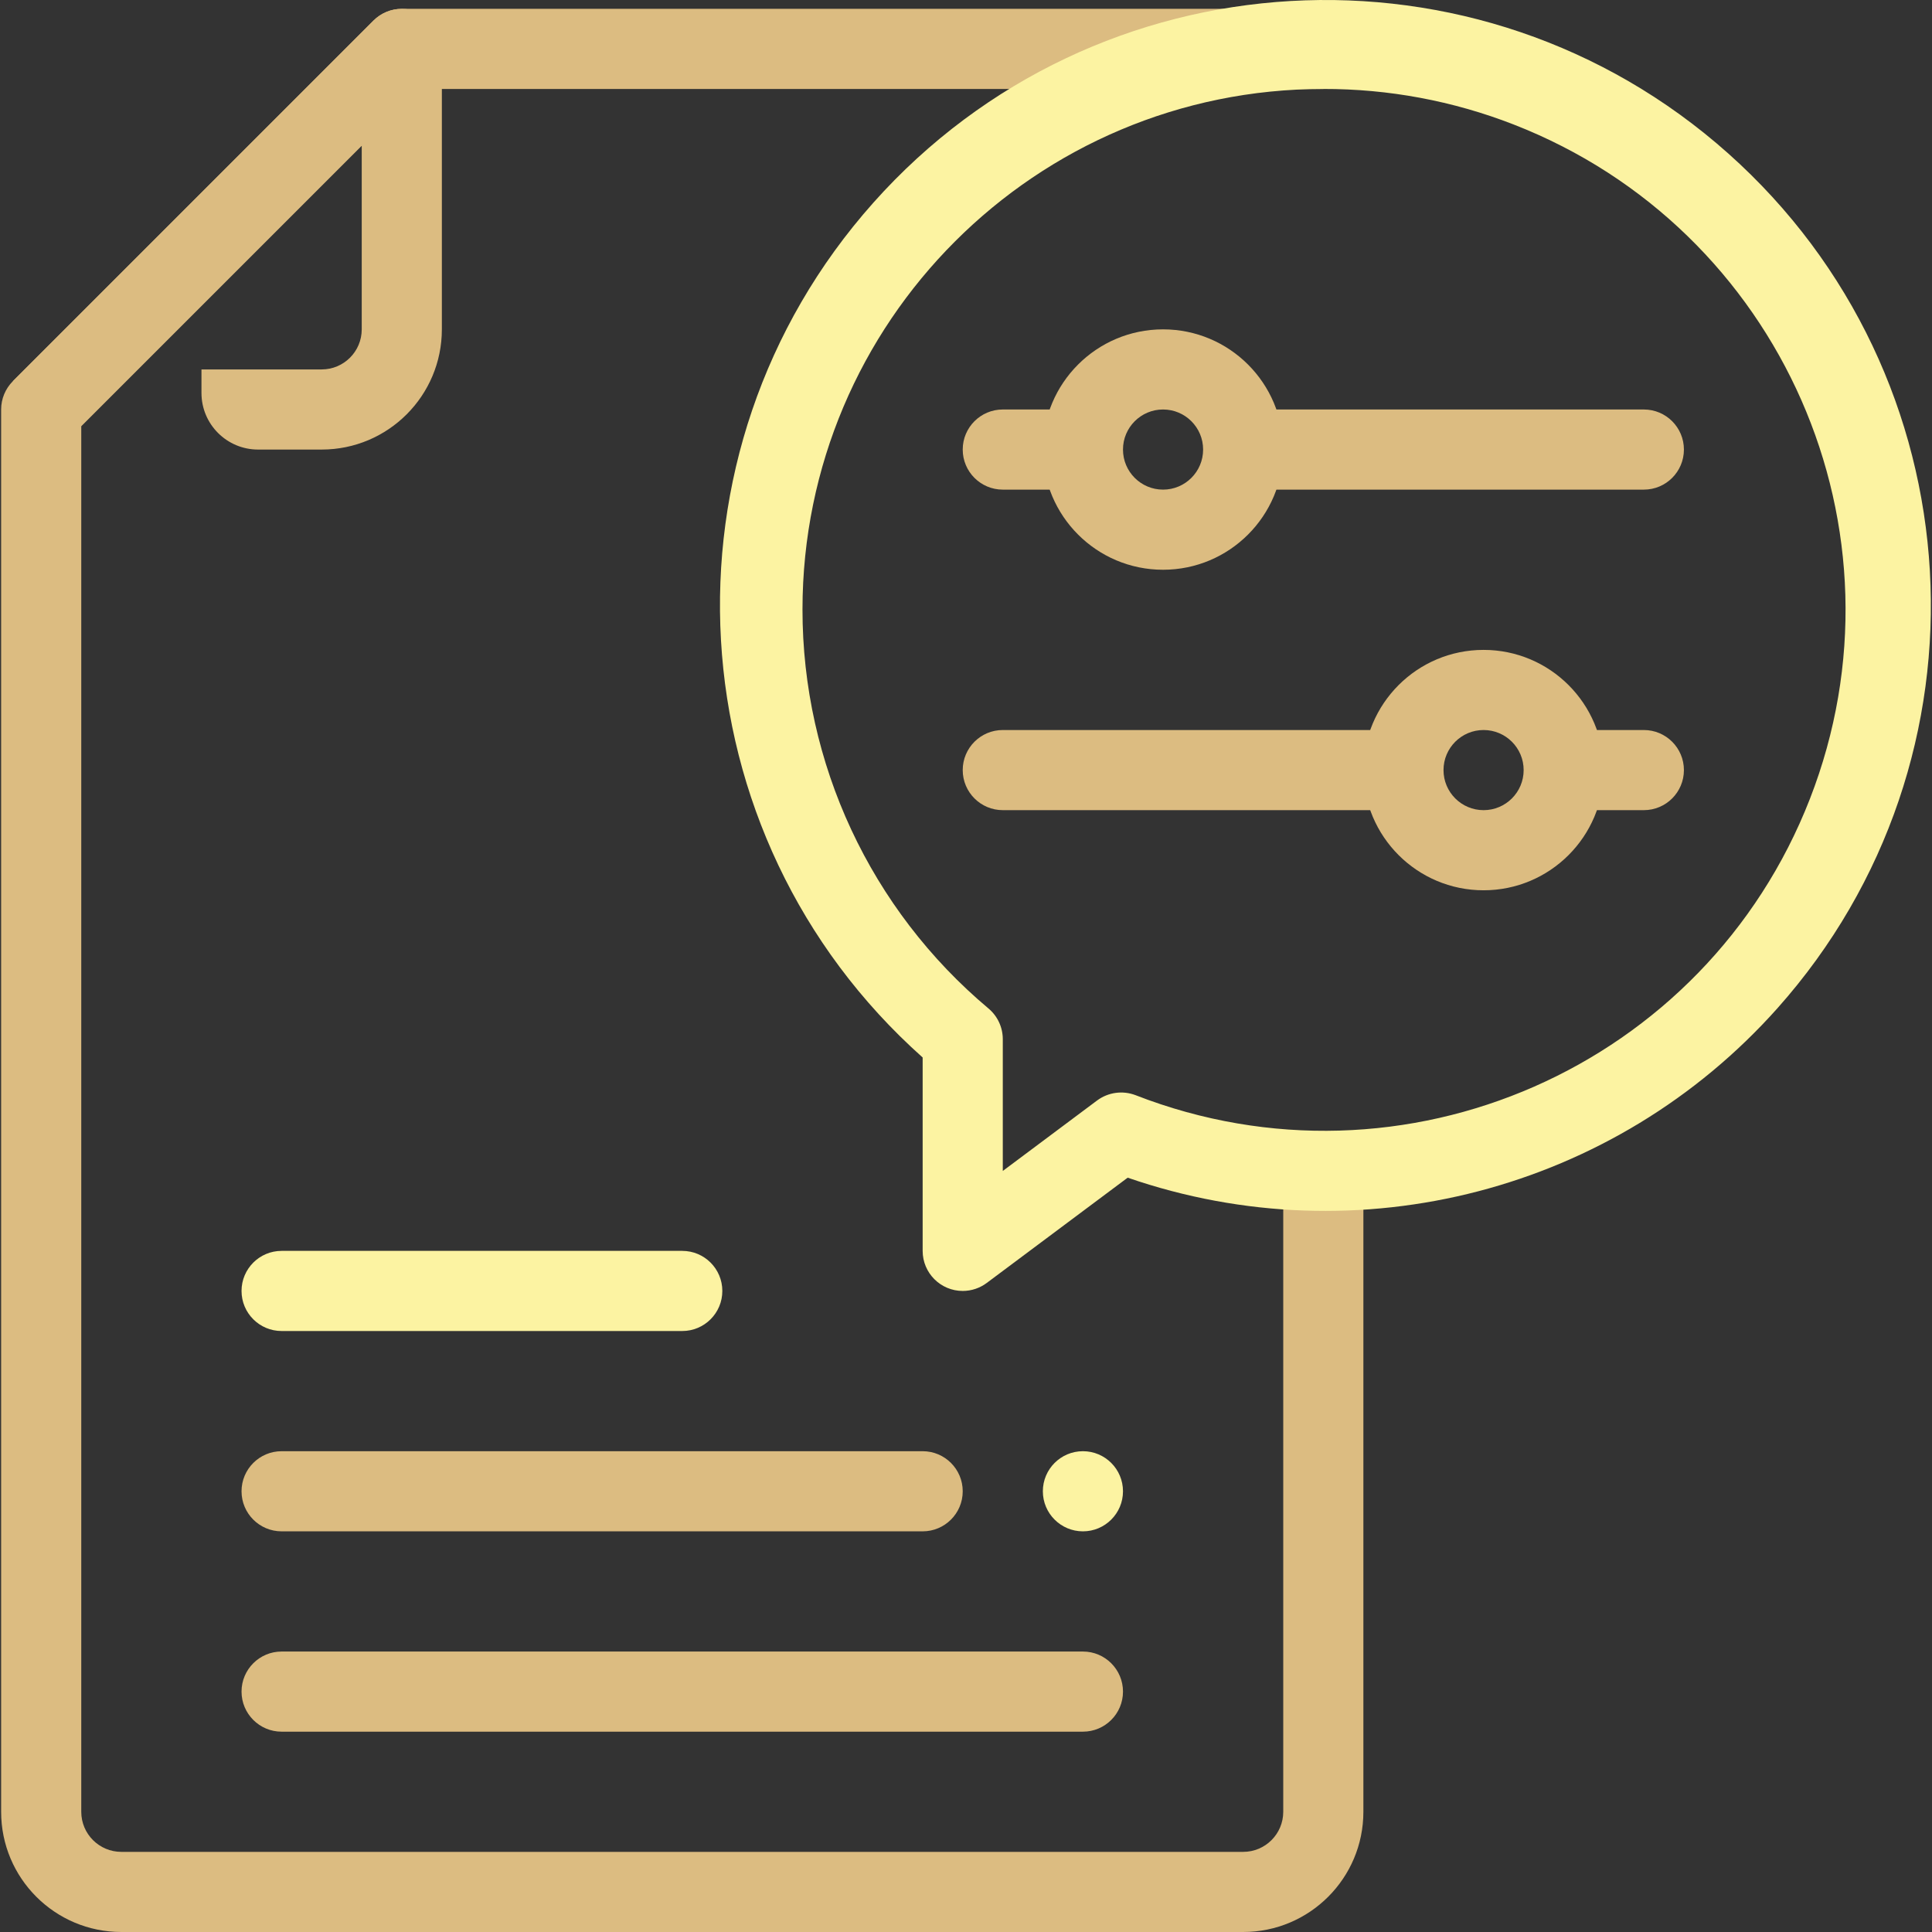 <svg width="512" height="512" viewBox="0 0 512 512" fill="none" xmlns="http://www.w3.org/2000/svg">
<rect x="0" y="0" width="512" height="512" fill="#333333" stroke="none"/>
<g clip-path="url(#clip0_59_789)">
<path d="M113.989 5.454C109.843 1.307 103.12 1.306 98.973 5.452L3.412 101.013L18.426 116.027L95.863 38.59V87.284C95.863 93.148 91.108 97.902 85.244 97.902H53.391V104.138C53.391 112.422 60.106 119.138 68.391 119.138H69.317H85.244C102.837 119.138 117.098 104.876 117.098 87.284V12.958C117.097 10.143 115.979 7.444 113.989 5.454Z" fill="#DCBC81"/>
<path d="M340.074 310.259V480.146C340.074 486.01 335.319 490.764 329.455 490.764H32.154C26.29 490.764 21.536 486.01 21.536 480.146V112.915L110.875 23.576H350.691V2.34H106.479C103.663 2.341 100.964 3.46 98.973 5.451L3.412 101.012C1.421 103.003 0.301 105.703 0.301 108.518V480.145C0.301 497.737 14.562 511.999 32.154 511.999H329.456C347.049 511.999 361.31 497.737 361.31 480.145V310.259H340.074Z" fill="#DCBC81"/>
<path d="M457.986 40.654C391.826 -18.295 290.405 -12.449 231.455 53.711C172.506 119.871 178.353 221.294 244.513 280.243V331.496C244.513 337.36 249.268 342.114 255.132 342.114C257.429 342.114 259.665 341.368 261.502 339.991L298.846 312.098C360.049 333.248 427.967 315.534 471.045 267.187C529.994 201.025 524.147 99.603 457.986 40.654ZM300.937 290.234C297.523 288.93 293.68 289.459 290.744 291.636L265.75 310.313V275.401C265.753 272.265 264.369 269.287 261.97 267.268C230.705 241.04 212.653 202.318 212.667 161.508C212.693 85.304 274.49 23.55 350.694 23.576C367.939 23.535 385.038 26.725 401.107 32.982C472.145 60.643 507.31 140.655 479.649 211.693C451.988 282.731 371.975 317.895 300.937 290.234Z" fill="#FCF3A2"/>
<path d="M308.221 87.283C290.629 87.283 276.367 101.545 276.367 119.137C276.367 136.729 290.629 150.991 308.221 150.991C325.813 150.991 340.075 136.729 340.075 119.137C340.075 101.545 325.813 87.283 308.221 87.283ZM308.221 129.755C302.357 129.755 297.603 125.001 297.603 119.137C297.603 113.273 302.357 108.519 308.221 108.519C314.085 108.519 318.839 113.273 318.839 119.137C318.839 125.002 314.085 129.755 308.221 129.755Z" fill="#DCBC81"/>
<path d="M286.985 108.52H265.749C259.885 108.52 255.131 113.273 255.131 119.137C255.131 125.001 259.885 129.755 265.749 129.755H286.985V108.52Z" fill="#DCBC81"/>
<path d="M393.164 172.228C375.572 172.228 361.311 186.489 361.311 204.081C361.311 221.673 375.572 235.935 393.164 235.935C410.756 235.935 425.018 221.673 425.018 204.081C425.018 186.489 410.757 172.228 393.164 172.228ZM393.164 214.699C387.3 214.699 382.546 209.944 382.546 204.08C382.546 198.216 387.3 193.462 393.164 193.462C399.028 193.462 403.783 198.216 403.783 204.08C403.783 209.945 399.028 214.699 393.164 214.699Z" fill="#DCBC81"/>
<path d="M371.928 193.463H265.749C259.885 193.463 255.131 198.217 255.131 204.081C255.131 209.945 259.885 214.698 265.749 214.698H371.928V193.463Z" fill="#DCBC81"/>
<path d="M286.986 437.675H74.627C68.763 437.675 64.01 442.429 64.01 448.293C64.01 454.157 68.763 458.91 74.627 458.91H286.986C292.85 458.91 297.604 454.157 297.604 448.293C297.604 442.429 292.85 437.675 286.986 437.675Z" fill="#DCBC81"/>
<path d="M244.514 384.585H74.627C68.763 384.585 64.01 389.339 64.01 395.203C64.01 401.067 68.763 405.82 74.627 405.82H244.514C250.378 405.82 255.132 401.067 255.132 395.203C255.132 389.339 250.378 384.585 244.514 384.585Z" fill="#DCBC81"/>
<path d="M276.367 395.203C276.367 401.067 281.121 405.82 286.985 405.82C292.849 405.82 297.603 401.067 297.603 395.203C297.603 389.339 292.849 384.585 286.985 384.585C281.121 384.585 276.367 389.339 276.367 395.203Z" fill="#FCF3A2"/>
<path d="M180.807 331.496H74.627C68.763 331.496 64.01 336.25 64.01 342.114C64.01 347.978 68.763 352.732 74.627 352.732H180.807C186.671 352.732 191.425 347.978 191.425 342.114C191.425 336.25 186.671 331.496 180.807 331.496Z" fill="#FCF3A2"/>
<path d="M435.636 108.52H329.457V129.755H435.636C441.5 129.755 446.254 125.001 446.254 119.137C446.254 113.273 441.5 108.52 435.636 108.52Z" fill="#DCBC81"/>
<path d="M435.636 193.463H414.4V214.698H435.636C441.5 214.698 446.254 209.945 446.254 204.081C446.254 198.217 441.5 193.463 435.636 193.463Z" fill="#DCBC81"/>
</g>
<defs>
<clipPath id="clip0_59_789">
<rect width="512" height="512" fill="white"/>
</clipPath>
</defs>
</svg>
